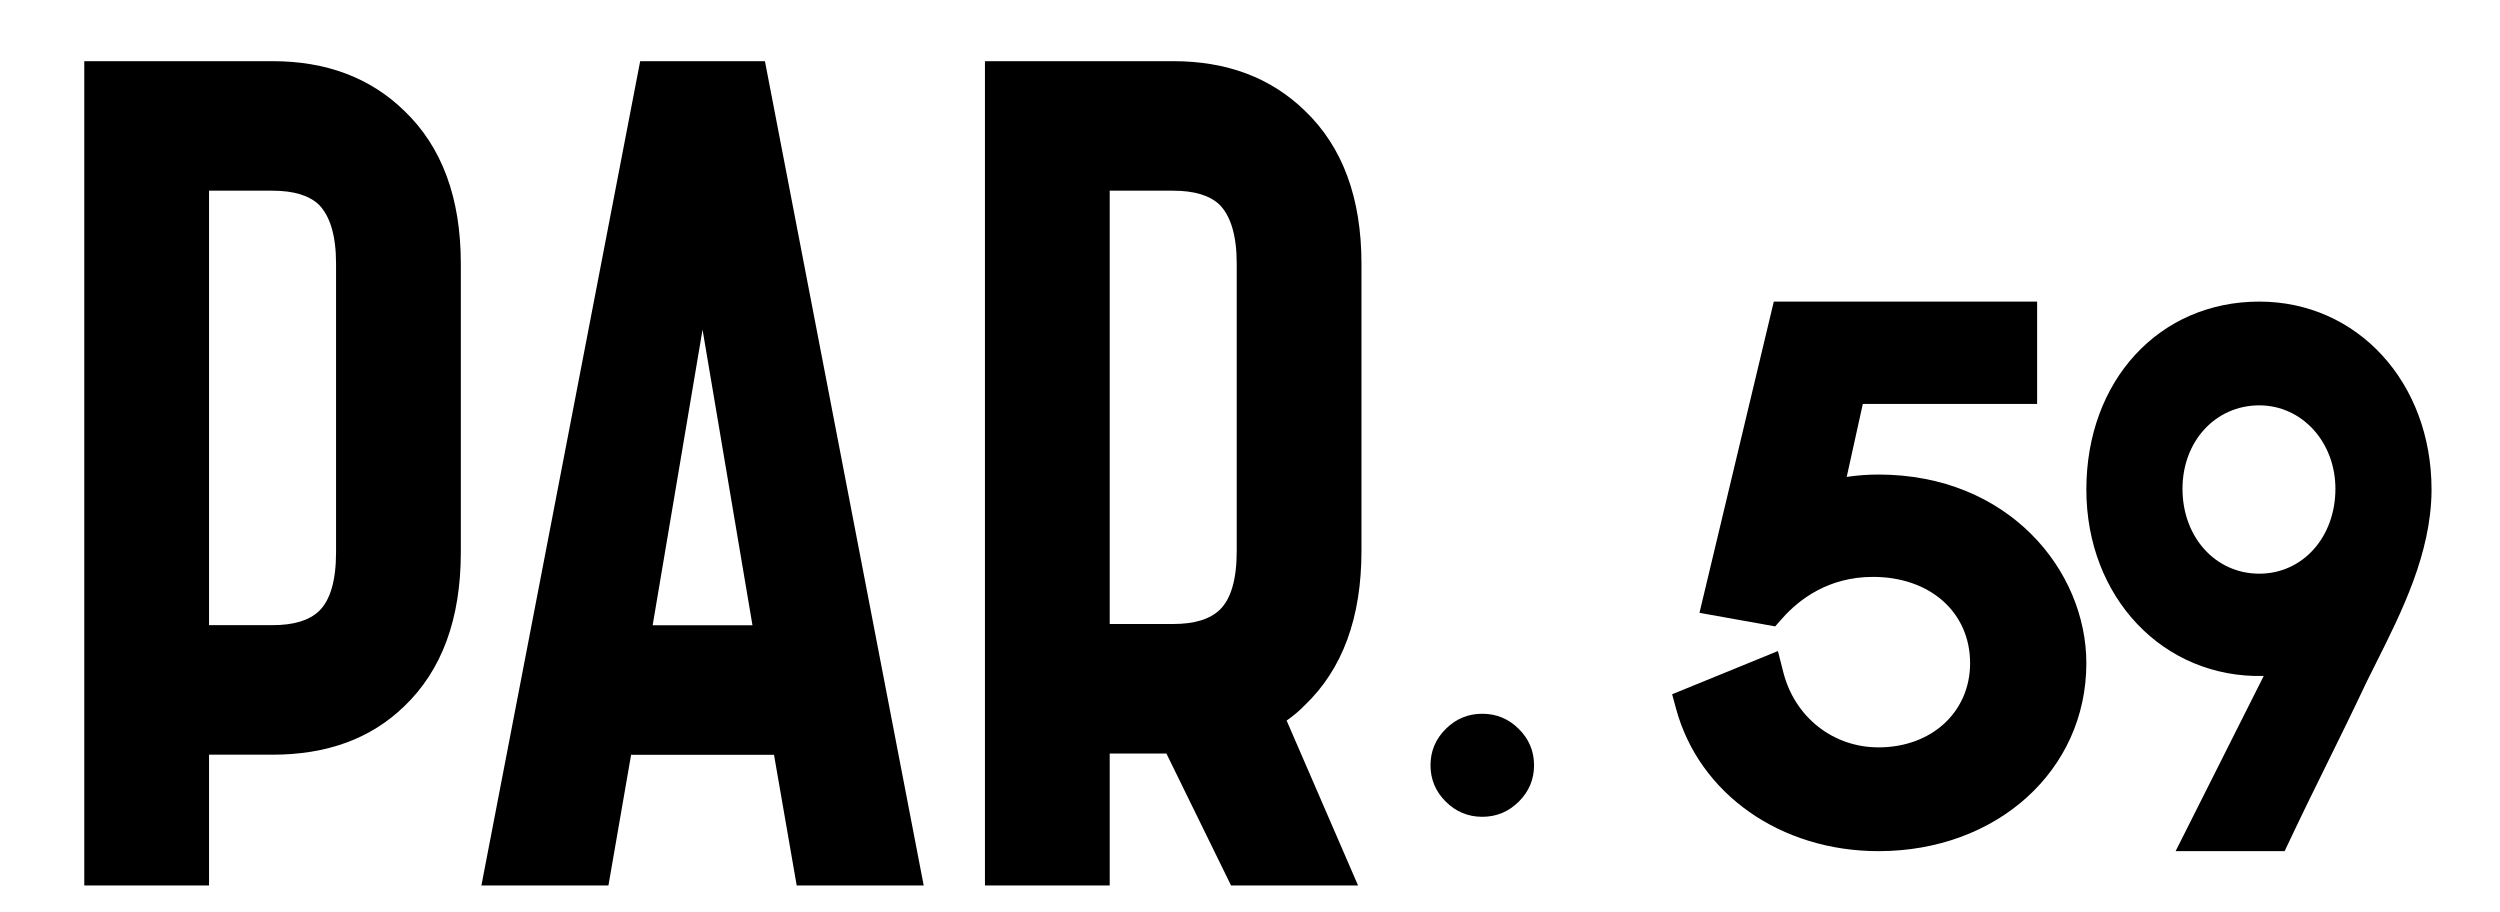 <svg width="211" height="77" xmlns="http://www.w3.org/2000/svg" xmlns:xlink="http://www.w3.org/1999/xlink" xml:space="preserve" overflow="hidden"><defs><clipPath id="clip0"><rect x="177" y="212" width="211" height="77"/></clipPath><clipPath id="clip1"><rect x="178" y="212" width="209" height="77"/></clipPath><clipPath id="clip2"><rect x="178" y="212" width="209" height="77"/></clipPath></defs><g clip-path="url(#clip0)" transform="translate(-177 -212)"><g clip-path="url(#clip1)"><g clip-path="url(#clip2)"><path d="M48.163 173.933 37.685 173.933 37.685 104.36 53.497 104.36C58.005 104.36 61.687 105.75 64.545 108.534 67.719 111.582 69.308 115.889 69.308 121.455L69.308 145.798C69.308 151.431 67.719 155.773 64.545 158.819 61.751 161.536 58.068 162.893 53.497 162.893L48.163 162.893 48.163 173.933ZM48.163 151.96 53.497 151.96C55.273 151.96 56.576 151.563 57.402 150.769 58.353 149.84 58.83 148.184 58.83 145.798L58.83 121.455C58.83 119.135 58.353 117.478 57.402 116.485 56.576 115.69 55.273 115.292 53.497 115.292L48.163 115.292 48.163 151.96ZM108.181 173.933 94.847 104.36 84.37 104.36 71.036 173.933 81.704 173.933 83.608 162.9 95.609 162.9 97.515 173.933 108.181 173.933ZM89.608 127.019 93.8 151.967 85.418 151.967 89.608 127.019ZM138.658 160.011C139.23 159.613 139.738 159.183 140.182 158.719 143.356 155.672 144.944 151.331 144.944 145.698L144.944 121.455C144.944 115.889 143.356 111.582 140.182 108.534 137.325 105.75 133.642 104.36 129.135 104.36L113.324 104.36 113.324 173.933 123.801 173.933 123.801 162.795 128.563 162.795 133.992 173.933 144.659 173.933 138.658 160.011ZM134.468 145.698C134.468 148.085 133.992 149.742 133.039 150.668 132.213 151.464 130.911 151.862 129.135 151.862L123.801 151.862 123.801 115.292 129.135 115.292C130.911 115.292 132.213 115.69 133.039 116.485 133.992 117.478 134.468 119.135 134.468 121.455L134.468 145.698Z" fill="#000000" fill-rule="evenodd" fill-opacity="1" transform="matrix(1.005 0 0 1 146.239 112.803)"/><path d="M159.438 163.786C159.438 164.977 159.011 165.999 158.156 166.854 157.303 167.707 156.28 168.135 155.09 168.135 153.898 168.135 152.877 167.707 152.022 166.854 151.168 165.999 150.742 164.977 150.742 163.786 150.742 162.596 151.168 161.573 152.022 160.719 152.877 159.864 153.898 159.438 155.09 159.438 156.28 159.438 157.303 159.864 158.156 160.719 159.011 161.573 159.438 162.596 159.438 163.786" fill="#000000" fill-rule="evenodd" fill-opacity="1" transform="matrix(1.005 0 0 1 146.239 112.803)"/><path d="M188.368 139.249C187.456 139.249 186.576 139.314 185.695 139.449L187.048 133.289 201.686 133.289 201.686 124.652 179.572 124.652 173.33 150.92 179.686 152.064 180.309 151.359C181.712 149.775 184.168 147.887 187.901 147.887 192.703 147.887 196.057 150.883 196.057 155.172 196.057 159.288 192.824 162.275 188.368 162.275 184.545 162.275 181.33 159.725 180.369 155.93L179.918 154.145 171.034 157.792 171.365 159.017C173.308 166.204 180.14 171.034 188.368 171.034 198.317 171.034 205.82 164.214 205.82 155.172 205.82 147.345 199.292 139.249 188.368 139.249" fill="#000000" fill-rule="evenodd" fill-opacity="1" transform="matrix(1.005 0 0 1 146.239 112.803)"/><path d="M226.736 140.452C226.736 144.535 223.987 147.616 220.343 147.616 216.667 147.616 213.894 144.535 213.894 140.452 213.894 136.438 216.667 133.409 220.343 133.409 223.928 133.409 226.736 136.503 226.736 140.452M220.343 124.652C211.928 124.652 205.82 131.322 205.82 140.514 205.82 149.621 212.279 156.462 220.715 156.248L213.316 171.034 222.472 171.034 222.857 170.214C223.959 167.869 225.015 165.715 226.036 163.633 227.091 161.481 228.182 159.257 229.335 156.797 229.6 156.256 229.876 155.703 230.156 155.142 232.312 150.821 234.757 145.923 234.809 140.635L234.809 140.514C234.809 131.469 228.59 124.652 220.343 124.652" fill="#000000" fill-rule="evenodd" fill-opacity="1" transform="matrix(1.005 0 0 1 146.239 112.803)"/><path d="M137.54 8.797C66.378 8.797 8.484 66.691 8.484 137.853 8.484 209.015 66.378 266.91 137.54 266.91 208.702 266.91 266.596 209.015 266.596 137.853 266.596 66.691 208.702 8.797 137.54 8.797M137.54 275.394C61.7 275.394 0 213.694 0 137.853 0 62.013 61.7 0.313 137.54 0.313 213.381 0.313 275.081 62.013 275.081 137.853 275.081 213.694 213.381 275.394 137.54 275.394" fill="#000000" fill-rule="evenodd" fill-opacity="1" transform="matrix(1.005 0 0 1 146.239 112.803)"/></g></g></g></svg>